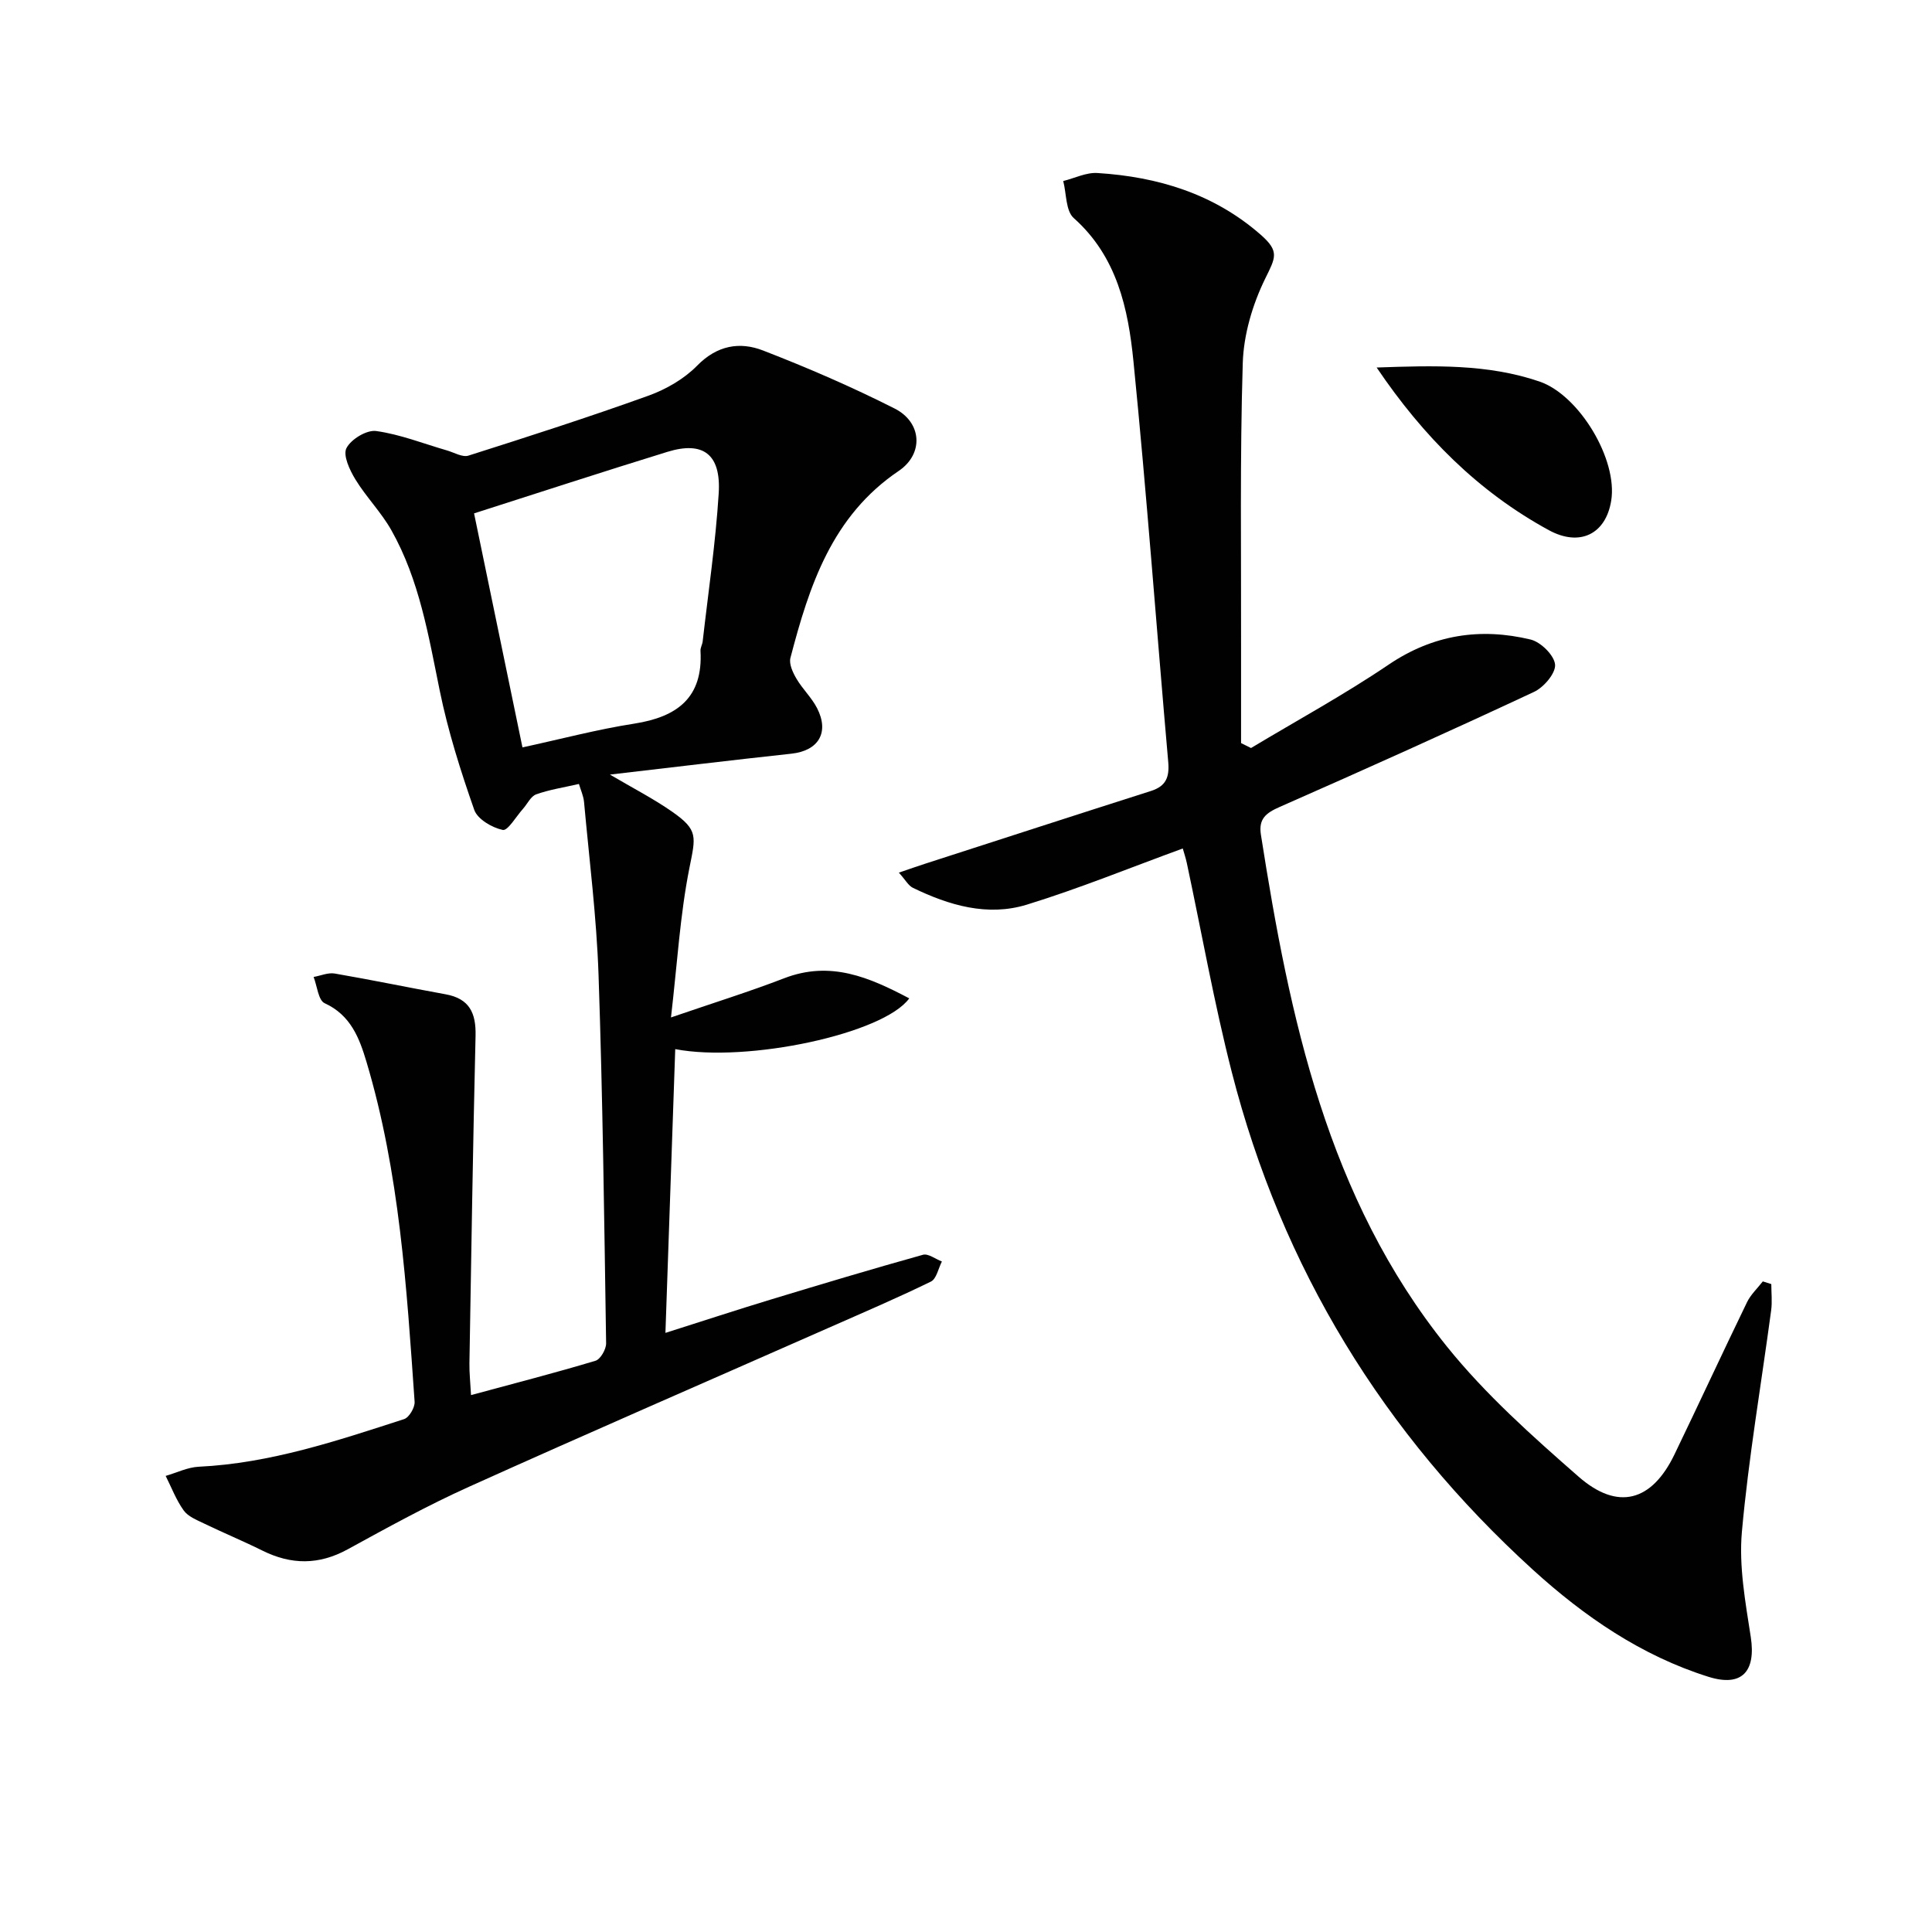 <svg enable-background="new 0 0 400 400" viewBox="0 0 400 400" xmlns="http://www.w3.org/2000/svg"><g fill="#010101"><path d="m97.52 288.84c9.19-2.49 17.53-4.63 25.77-7.11 1.03-.31 2.21-2.37 2.2-3.6-.39-25.45-.7-50.91-1.57-76.35-.41-11.93-1.92-23.83-3-35.73-.12-1.27-.69-2.5-1.06-3.74-3.16.73-6.1 1.17-8.84 2.15-1.13.4-1.83 1.98-2.75 3.01-1.4 1.56-3.14 4.58-4.18 4.36-2.22-.47-5.22-2.22-5.9-4.15-2.83-8.08-5.44-16.32-7.15-24.7-2.33-11.41-4.21-22.91-10.01-33.2-2.1-3.73-5.22-6.87-7.46-10.54-1.17-1.92-2.6-4.98-1.84-6.46.94-1.84 4.2-3.82 6.16-3.54 4.97.69 9.78 2.61 14.66 4.02 1.48.43 3.2 1.47 4.44 1.07 12.47-3.96 24.93-7.97 37.24-12.4 3.67-1.32 7.4-3.47 10.1-6.22 4.13-4.22 8.83-5.02 13.66-3.14 9.25 3.58 18.39 7.54 27.23 12.01 5.65 2.85 6.09 9.37.85 12.92-13.84 9.35-18.52 23.78-22.42 38.71-.33 1.26.5 3.04 1.25 4.31 1.25 2.14 3.15 3.91 4.27 6.1 2.59 5.06.26 8.82-5.3 9.42-12.29 1.33-24.57 2.82-37.59 4.33 4.75 2.8 8.99 4.97 12.86 7.67 5.49 3.83 4.89 5.15 3.59 11.69-1.93 9.69-2.5 19.66-3.81 30.92 8.88-3.05 16.25-5.34 23.43-8.11 9.58-3.7 17.61-.21 25.9 4.16-5.29 7.33-33.53 13.37-48.45 10.51-.67 19.31-1.33 38.48-2.03 58.75 8.04-2.55 14.91-4.81 21.83-6.91 10.47-3.18 20.95-6.32 31.48-9.26 1.1-.31 2.61.89 3.93 1.39-.74 1.43-1.12 3.6-2.28 4.16-7.01 3.42-14.19 6.49-21.33 9.64-24.77 10.93-49.62 21.71-74.3 32.84-8.59 3.87-16.88 8.44-25.15 12.97-5.93 3.24-11.64 3.21-17.59.26-4.01-1.99-8.16-3.71-12.19-5.66-1.49-.72-3.25-1.42-4.14-2.67-1.55-2.16-2.52-4.74-3.73-7.15 2.29-.66 4.55-1.79 6.86-1.9 14.78-.71 28.63-5.37 42.51-9.86 1.04-.34 2.25-2.41 2.17-3.59-1.65-23.68-3.11-47.42-9.96-70.36-1.47-4.92-3.26-9.69-8.67-12.16-1.31-.6-1.55-3.56-2.28-5.43 1.46-.26 3-.95 4.38-.71 7.67 1.32 15.3 2.91 22.96 4.3 4.91.89 6.3 3.86 6.19 8.56-.54 22.61-.89 45.23-1.27 67.85-.03 1.96.19 3.92.33 6.57zm10.65-134.1c7.95-1.72 15.49-3.73 23.15-4.92 8.88-1.39 14.26-5.36 13.71-15.07-.04-.63.37-1.28.45-1.94 1.16-10.22 2.68-20.41 3.32-30.66.51-8.11-3.22-10.88-10.62-8.6-13.37 4.12-26.68 8.47-40.03 12.74 3.23 15.62 6.58 31.8 10.02 48.45z"/><path d="m259.01 154.87c9.52-5.72 19.31-11.05 28.5-17.27 9.21-6.22 18.97-7.69 29.39-5.19 2.1.51 4.89 3.26 5.06 5.18.16 1.79-2.34 4.72-4.36 5.66-17.45 8.16-35.03 16.06-52.66 23.82-2.81 1.24-4.41 2.44-3.88 5.76 5.94 37.85 13.72 75.15 38.52 105.97 7.96 9.89 17.65 18.53 27.25 26.93 8.15 7.13 15.16 5.11 19.84-4.58 5.06-10.49 9.95-21.06 15.03-31.54.77-1.59 2.17-2.88 3.27-4.31.59.19 1.18.37 1.76.56 0 1.81.21 3.65-.03 5.43-2.05 15.29-4.68 30.52-6.06 45.86-.64 7.15.73 14.57 1.84 21.78 1.09 7.1-1.81 10.41-8.74 8.24-13.91-4.36-25.75-12.51-36.36-22.16-30.93-28.15-51.98-62.49-62.36-103.07-3.65-14.28-6.22-28.83-9.3-43.25-.24-1.12-.62-2.22-.84-3.02-10.84 3.95-21.41 8.28-32.29 11.63-8.12 2.5-16.1.15-23.59-3.49-.93-.45-1.51-1.6-2.9-3.14 2.21-.75 3.77-1.31 5.36-1.82 15.61-5.04 31.21-10.11 46.84-15.09 3.13-1 3.84-2.88 3.57-6-2.43-27.64-4.44-55.33-7.2-82.94-1.09-10.89-3.38-21.68-12.37-29.68-1.67-1.49-1.49-5.05-2.17-7.66 2.37-.59 4.77-1.81 7.09-1.66 12.54.79 24.14 4.31 33.81 12.79 3.94 3.46 3.05 4.73.9 9.11-2.61 5.33-4.45 11.56-4.63 17.46-.6 19.6-.31 39.22-.35 58.83-.01 6.61 0 13.23 0 19.84.7.35 1.38.69 2.06 1.02z"/><path d="m285.02 76.09c11.85-.41 22.95-.77 33.71 2.9 8.22 2.8 16.25 16.16 14.85 24.69-1.13 6.93-6.52 9.57-12.92 6.08-14.58-7.95-25.96-19.35-35.64-33.67z"/></g></svg>